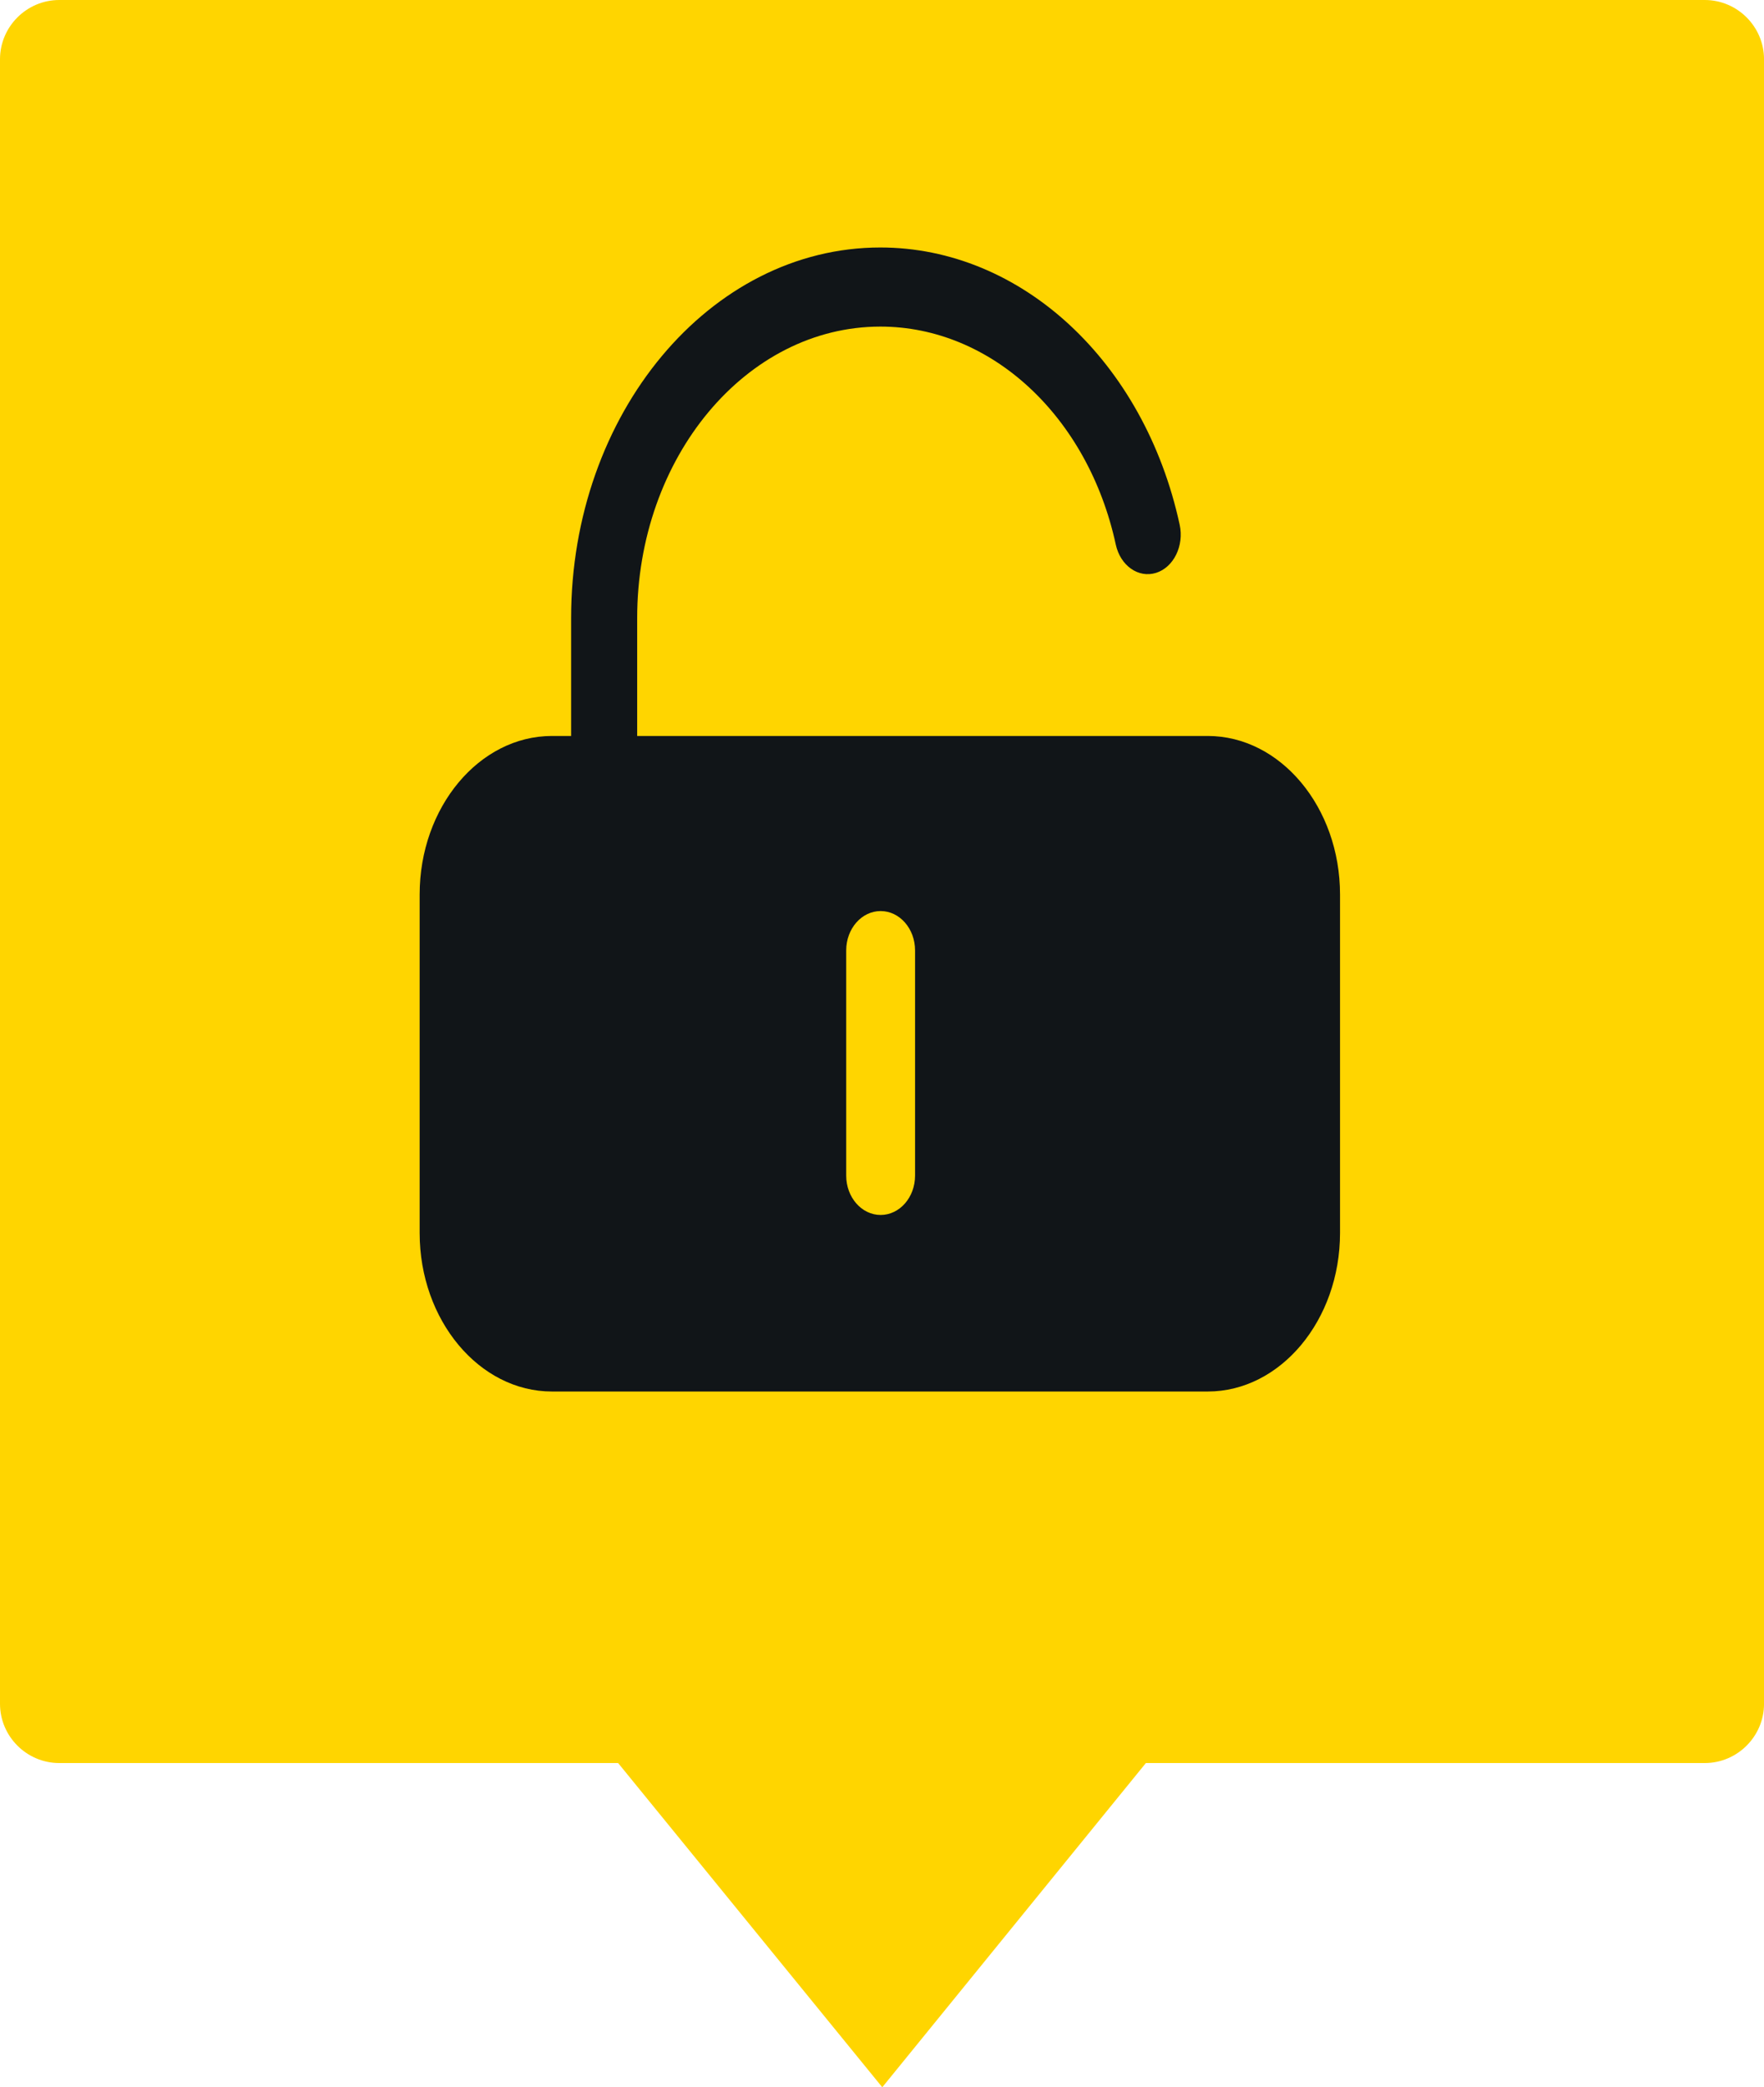 <?xml version="1.0" encoding="UTF-8"?>
<svg id="Ebene_2" data-name="Ebene 2" xmlns="http://www.w3.org/2000/svg" viewBox="0 0 600.01 709.77">
  <defs>
    <style>
      .cls-1 {
        fill: #ffd500;
      }

      .cls-2 {
        fill: #111518;
      }
    </style>
  </defs>
  <g id="Layer_1" data-name="Layer 1">
    <path class="cls-1" d="m579.85,0H20.16C9.07,0,0,9.07,0,20.16v559.21c0,11.09,9.07,20.16,20.16,20.16h190.09l89.85,110.25,89.66-110.25h190.1c11.09,0,20.16-9.07,20.16-20.16V20.16c0-11.09-9.07-20.16-20.16-20.16Z"/>
    <path class="cls-2" d="m410.81,250.27h-194.08v-40.09c0-54.65,37.11-99.12,82.72-99.12,37.68,0,70.61,30.47,80.07,74.11,1.56,7.19,7.69,11.51,13.69,9.64,6-1.87,9.6-9.21,8.04-16.4-12.03-55.49-53.9-94.25-101.81-94.25-58,0-105.18,56.53-105.18,126.02v40.09h-6.52c-24.75,0-45,24.26-45,53.91v115.1c0,29.65,20.25,53.91,45,53.91h223.06c24.75,0,45-24.26,45-53.91v-115.1c0-29.65-20.25-53.91-45-53.91Zm-99.56,149.5c0,7.39-5.24,13.38-11.71,13.38s-11.71-5.99-11.71-13.38v-76.58c0-7.39,5.24-13.38,11.71-13.38s11.71,5.99,11.71,13.38v76.58Z"/>
  </g>
</svg>